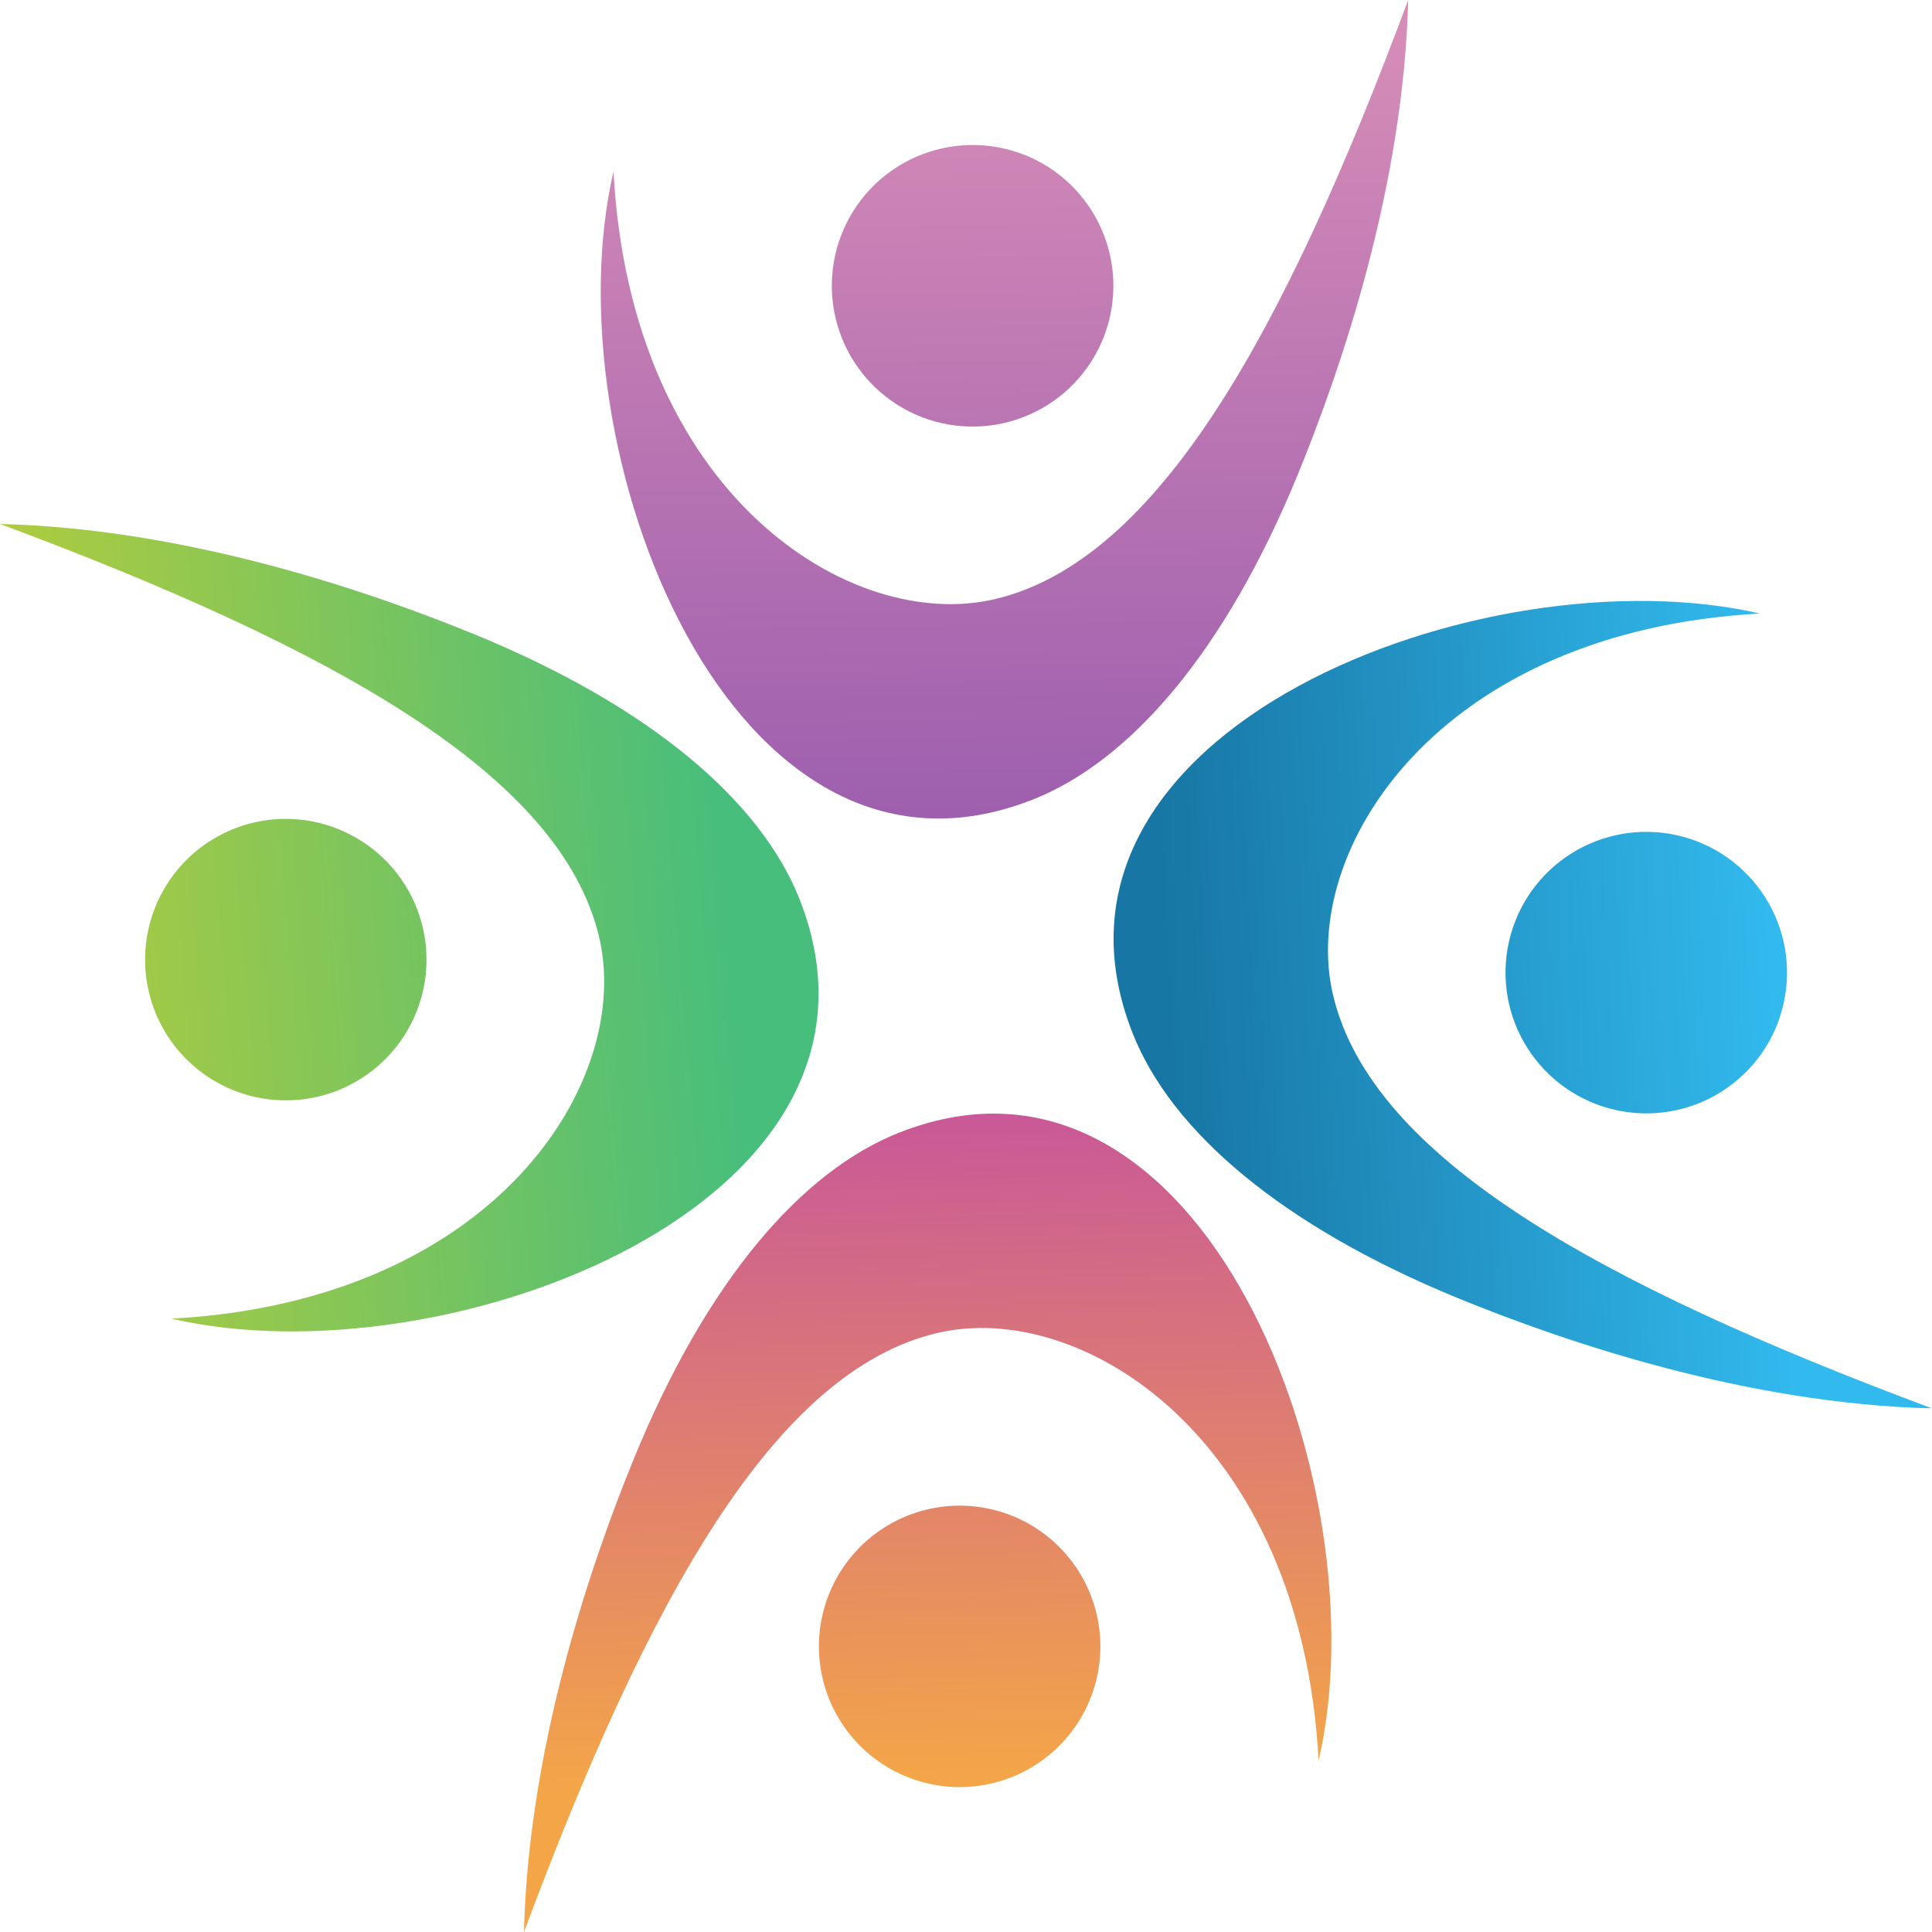 <svg xmlns="http://www.w3.org/2000/svg" xmlns:xlink="http://www.w3.org/1999/xlink" viewBox="0 0 505.78 505.79"><defs><style>.cls-1{fill:none;clip-rule:evenodd;}.cls-2{clip-path:url(#clip-path);}.cls-3{fill:url(#linear-gradient);}.cls-4{clip-path:url(#clip-path-2);}.cls-5{fill:url(#linear-gradient-2);}.cls-6{clip-path:url(#clip-path-3);}.cls-7{fill:url(#linear-gradient-3);}.cls-8{clip-path:url(#clip-path-4);}.cls-9{fill:url(#linear-gradient-4);}</style><clipPath id="clip-path"><path class="cls-1" d="M267.87,40.42A36.86,36.86,0,1,0,289,88.11a36.9,36.9,0,0,0-21.08-47.69M160.61,44.91c-16.68,71.79,30.47,195.8,109.87,164.37,25.59-10.15,50.32-38.87,69.28-85.07C351.3,96.05,367.46,48.44,368.65,0c-32.48,87.21-65.53,146.7-108.09,156.82C222.94,165.79,165.16,129.82,160.61,44.91Z"/></clipPath><linearGradient id="linear-gradient" x1="257.9" y1="213.02" x2="254.41" y2="11.77" gradientUnits="userSpaceOnUse"><stop offset="0" stop-color="#9e5fae"/><stop offset="1" stop-color="#d58cb7"/></linearGradient><clipPath id="clip-path-2"><path class="cls-1" d="M465.36,267.88A36.85,36.85,0,1,0,417.71,289a36.85,36.85,0,0,0,47.65-21.07m-4.45-107.27c-71.79-16.68-195.8,30.48-164.38,109.87,10.13,25.6,38.88,50.33,85.08,69.29,28.16,11.54,75.74,27.69,124.17,28.88C418.6,336.17,359.12,303.14,349,260.56,340,222.94,376,165.16,460.91,160.61Z"/></clipPath><linearGradient id="linear-gradient-2" x1="305.32" y1="260.36" x2="465.85" y2="252.21" gradientUnits="userSpaceOnUse"><stop offset="0" stop-color="#1776a4"/><stop offset="1" stop-color="#32baee"/></linearGradient><clipPath id="clip-path-3"><path class="cls-1" d="M237.93,465.36a36.84,36.84,0,1,0-21.06-47.64,36.81,36.81,0,0,0,21.06,47.64m107.27-4.45c16.69-71.79-30.47-195.8-109.87-164.37-25.58,10.12-50.35,38.88-69.28,85.07-11.54,28.16-27.69,75.74-28.88,124.18C169.65,418.61,202.69,359.12,245.23,349,282.88,340,340.65,376,345.2,460.91Z"/></clipPath><linearGradient id="linear-gradient-3" x1="246.98" y1="289.35" x2="251.64" y2="465.01" gradientUnits="userSpaceOnUse"><stop offset="0" stop-color="#c85799"/><stop offset="1" stop-color="#f4a548"/></linearGradient><clipPath id="clip-path-4"><path class="cls-1" d="M40.46,237.94a36.84,36.84,0,1,0,47.65-21.07,36.8,36.8,0,0,0-47.65,21.07M44.9,345.21c71.79,16.68,195.8-30.48,164.38-109.9-10.15-25.56-38.88-50.33-85.07-69.25C96.05,154.52,48.44,138.36,0,137.17c87.21,32.48,146.7,65.52,156.82,108.06C165.82,282.88,129.82,340.63,44.9,345.21Z"/></clipPath><linearGradient id="linear-gradient-4" x1="192.06" y1="243.33" x2="3.61" y2="259.62" gradientUnits="userSpaceOnUse"><stop offset="0" stop-color="#47be7c"/><stop offset="1" stop-color="#b3cc3c"/></linearGradient></defs><g id="Слой_2" data-name="Слой 2"><g id="Layer_1" data-name="Layer 1"><g class="cls-2"><rect class="cls-3" x="143.93" width="224.72" height="240.71"/></g><g class="cls-4"><rect class="cls-5" x="265.11" y="143.93" width="240.68" height="224.72"/></g><g class="cls-6"><rect class="cls-7" x="137.17" y="265.11" width="224.72" height="240.68"/></g><g class="cls-8"><rect class="cls-9" y="137.17" width="240.7" height="224.72"/></g></g></g></svg>